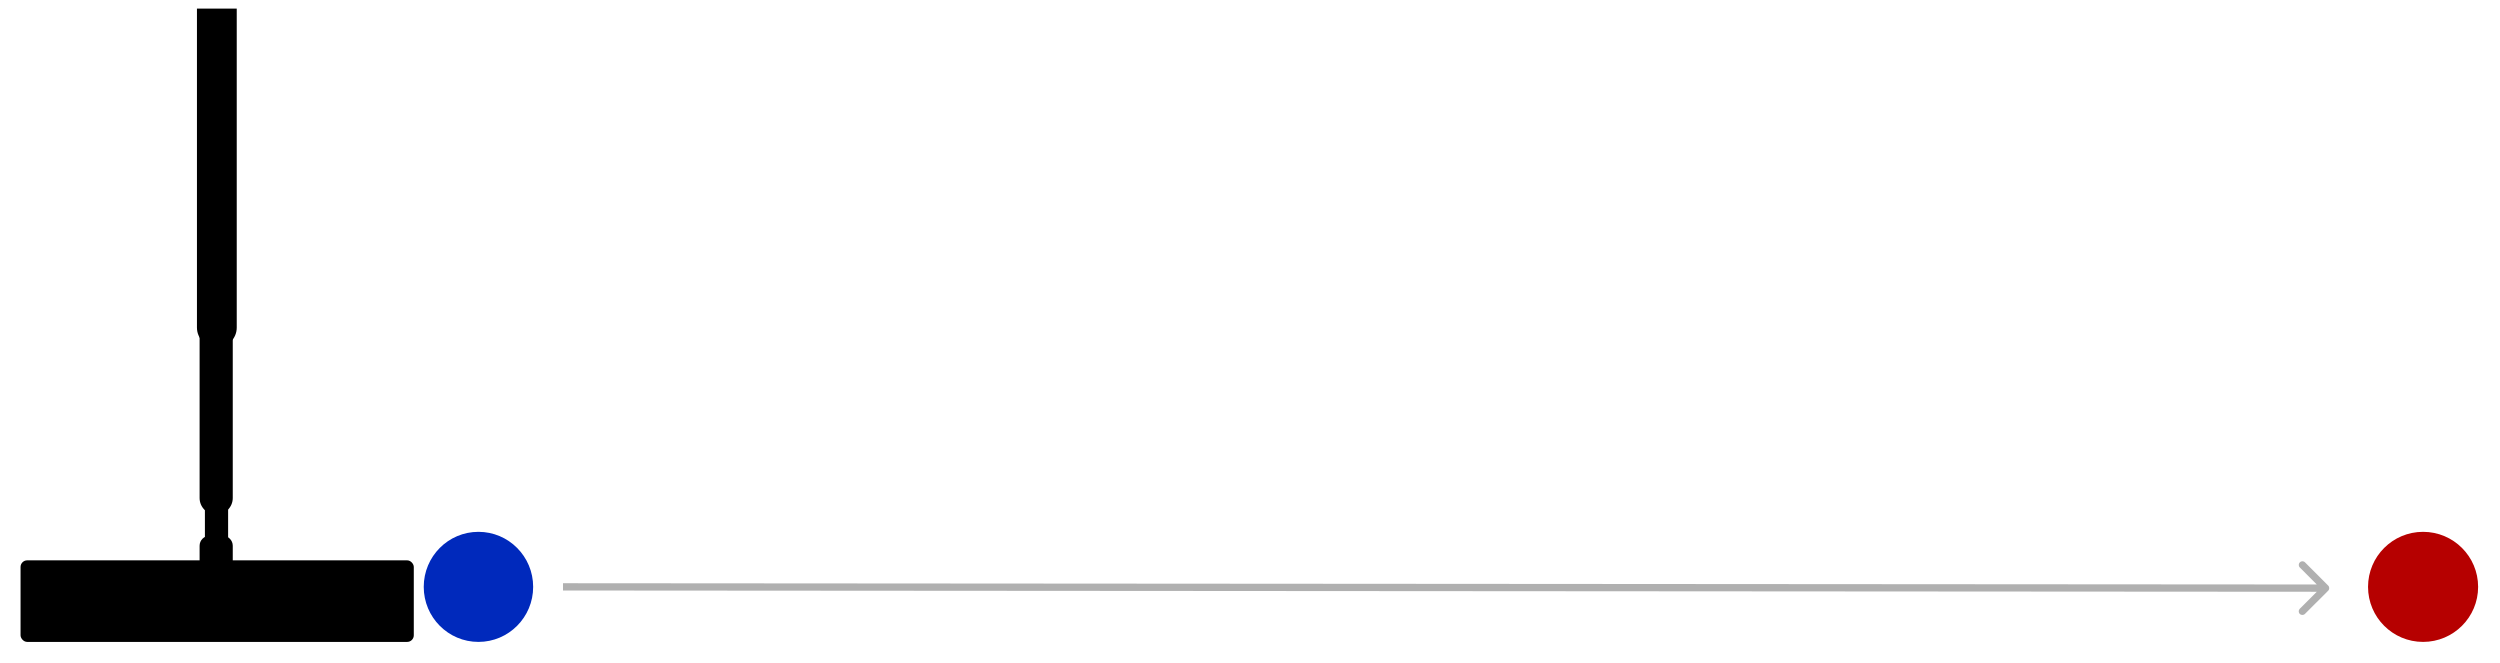 <svg width="3770" height="1000" viewBox="0 0 3770 1000" fill="none" xmlns="http://www.w3.org/2000/svg">
<rect x="31" y="845" width="593" height="123" rx="10" fill="black"/>
<ellipse cx="721.5" cy="885" rx="82.5" ry="83" fill="#0029BC"/>
<circle cx="3654" cy="885" r="83" fill="#B60000"/>
<rect x="309" y="533" width="35" height="302" fill="black"/>
<path d="M301 823C301 814.716 307.716 808 316 808H336C344.284 808 351 814.716 351 823V859H301V823Z" fill="black"/>
<path d="M301 327H351V751C351 764.807 339.807 776 326 776V776C312.193 776 301 764.807 301 751V327Z" fill="black"/>
<path d="M297 13H357V494C357 510.569 343.569 524 327 524V524C310.431 524 297 510.569 297 494V13Z" fill="black"/>
<path d="M3510.89 890.794C3513.04 888.648 3513.04 885.165 3510.89 883.016L3475.91 847.989C3473.77 845.84 3470.29 845.837 3468.14 847.983C3465.99 850.13 3465.98 853.612 3468.13 855.762L3499.22 886.897L3468.09 917.987C3465.94 920.133 3465.93 923.616 3468.08 925.765C3470.23 927.915 3473.71 927.917 3475.86 925.771L3510.89 890.794ZM848.996 890.5L3507 892.402L3507 881.402L849.004 879.5L848.996 890.5Z" fill="#B0B0B0"/>
</svg>
